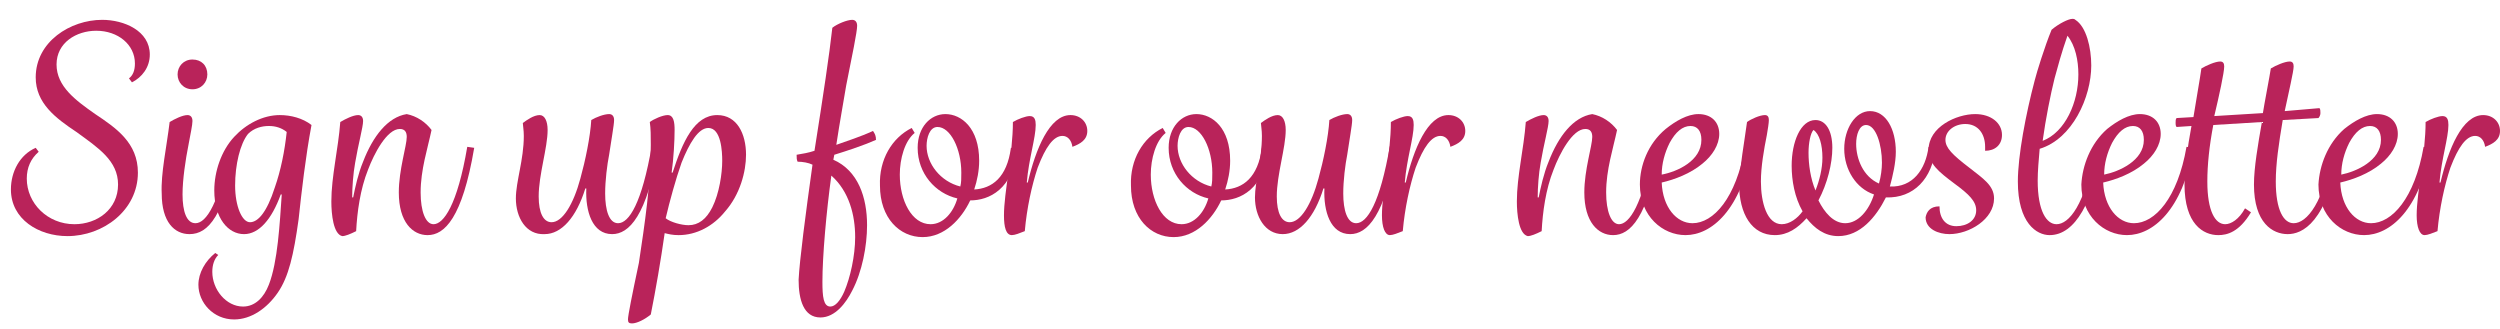 <?xml version="1.0" encoding="utf-8"?>
<!-- Generator: Adobe Illustrator 26.2.1, SVG Export Plug-In . SVG Version: 6.00 Build 0)  -->
<svg version="1.1" id="Layer_1" xmlns="http://www.w3.org/2000/svg" xmlns:xlink="http://www.w3.org/1999/xlink" x="0px" y="0px"
	 viewBox="0 0 252 33.2" style="enable-background:new 0 0 252 33.2;" xml:space="preserve">
<style type="text/css">
	.st0{enable-background:new    ;}
	.st1{fill:#B9235A;}
</style>
<g id="a">
</g>
<g id="b">
	<g id="c">
		<g class="st0">
			<path class="st1" d="M3.6,14.9l0.3,0.4C3.1,16,2.7,16.9,2.7,18c0,2.5,2.1,4.6,4.8,4.6c2.3,0,4.4-1.5,4.4-4c0-2.4-2-3.7-4.2-5.3
				c-2.1-1.4-4.1-2.9-4.1-5.5C3.6,4.2,7.1,2,10.3,2c2.2,0,4.8,1.1,4.8,3.5c0,1.3-0.8,2.3-1.8,2.8l-0.3-0.4c0.4-0.3,0.6-0.8,0.6-1.5
				c0-1.9-1.7-3.3-3.9-3.3c-2,0-4,1.2-4,3.4c0,2.2,1.9,3.6,3.9,5c2.1,1.4,4.3,2.9,4.3,5.9c0,3.8-3.5,6.4-7.1,6.4
				c-2.9,0-5.7-1.7-5.7-4.7C1.1,17.3,2,15.6,3.6,14.9z"/>
			<path class="st1" d="M17.1,12.3c0.5-0.3,1.3-0.7,1.8-0.7c0.3,0,0.5,0.2,0.5,0.6c0,0.4-0.2,1.3-0.4,2.4c-0.3,1.5-0.6,3.5-0.6,5
				c0,1.7,0.4,2.9,1.3,2.9c1.1,0,2.4-2,3.5-7.8l0.7,0.1c-1.3,7-2.9,8.8-4.8,8.8c-1.5,0-2.8-1.2-2.8-4.1
				C16.2,17.5,16.8,14.8,17.1,12.3z M17.9,7.5c0-0.8,0.6-1.5,1.5-1.5s1.5,0.6,1.5,1.5c0,0.8-0.6,1.5-1.5,1.5S17.9,8.3,17.9,7.5z"/>
		</g>
		<g class="st0">
			<path class="st1" d="M22,25.7c-0.4,0.4-0.6,1-0.6,1.7c0,1.8,1.4,3.5,3.1,3.5c1.2,0,2.1-0.9,2.6-2.2c0.9-2.3,1.1-6.2,1.3-9.1h-0.1
				c-0.9,2.5-2.2,4-3.7,4c-1.6,0-3-1.6-3-4.4c0-1.9,0.7-4,2-5.4c1.2-1.3,2.9-2.2,4.6-2.2c1.1,0,2.3,0.3,3.2,1
				c-0.6,3.2-1,6.7-1.3,9.5c-0.5,3.6-1,5.8-2.1,7.4c-1.1,1.6-2.7,2.7-4.4,2.7c-2.1,0-3.6-1.7-3.6-3.5c0-1.2,0.7-2.4,1.7-3.2L22,25.7
				z M27.7,18.9c0.6-1.7,1-3.7,1.2-5.6c-0.5-0.4-1.1-0.6-1.8-0.6c-0.7,0-1.5,0.2-2.1,0.8c-0.8,1-1.3,3.1-1.3,5.2
				c0,2.1,0.7,3.7,1.5,3.7C26,22.4,26.9,21.4,27.7,18.9z"/>
		</g>
		<g class="st0">
			<path class="st1" d="M33.4,20.3c0-2.5,0.7-5.3,0.9-8c0.5-0.3,1.3-0.7,1.8-0.7c0.3,0,0.5,0.2,0.5,0.6c0,0.6-0.5,2.4-0.8,4.2
				c-0.2,1.1-0.3,2.5-0.3,3.5h0.1c0.2-1,0.5-2.4,1-3.6c1-2.6,2.5-4.5,4.4-4.8c1,0.2,1.9,0.8,2.5,1.6c-0.4,1.9-1.1,4-1.1,6.3
				c0,1.9,0.5,3.2,1.3,3.2c1,0,2.4-1.9,3.4-7.8l0.7,0.1c-1.2,7.1-3,8.8-4.7,8.8c-1.5,0-2.9-1.3-2.9-4.3c0-2.3,0.8-4.7,0.8-5.6
				c0-0.5-0.2-0.8-0.7-0.8c-1.3,0-2.6,2.5-3.2,4.1c-0.8,2-1.1,4.3-1.2,6.2c-0.6,0.3-1.1,0.5-1.4,0.5C33.6,23.6,33.4,21.6,33.4,20.3z
				"/>
			<path class="st1" d="M52.8,13.7c0-0.6-0.1-1.1-0.1-1.3c0.4-0.3,1.1-0.8,1.7-0.8c0.5,0,0.8,0.6,0.8,1.5c0,1.8-0.9,4.5-0.9,6.7
				c0,1.7,0.5,2.6,1.3,2.6c1.1,0,2.2-1.8,2.9-4.4c0.5-1.8,1-4.2,1.1-5.9c0.5-0.3,1.3-0.6,1.8-0.6c0.3,0,0.5,0.2,0.5,0.6
				c0,0.5-0.3,2.1-0.5,3.5c-0.2,1-0.4,2.6-0.4,3.9c0,1.7,0.4,3,1.3,3c1.1,0,2.4-2,3.4-7.8l0.7,0.1c-1.2,7-3,8.8-4.7,8.8
				c-2,0-2.7-2.3-2.6-4.6h-0.1c-0.9,2.9-2.4,4.6-4.1,4.6C53,23.7,52,21.9,52,20C52,18.3,52.8,16.1,52.8,13.7z"/>
		</g>
		<g class="st0">
			<path class="st1" d="M65.6,14.6c0-0.9,0-1.6-0.1-2.3c0.4-0.3,1.3-0.7,1.8-0.7c0.6,0,0.7,0.7,0.7,1.5c0,1.1-0.1,2.9-0.3,4.3h0.1
				c1-3.1,2.2-5.8,4.5-5.8c2,0,2.9,1.9,2.9,4c0,1.7-0.6,4-2.1,5.7c-1.2,1.5-2.9,2.4-4.7,2.4c-0.6,0-1-0.1-1.4-0.2
				c-0.4,2.8-0.9,5.7-1.4,8.2c-0.6,0.5-1.4,0.9-1.9,0.9c-0.3,0-0.4-0.1-0.4-0.4c0-0.4,0.4-2.4,1.1-5.7C65,22.5,65.6,18.5,65.6,14.6z
				 M69.4,22.7c1,0,1.8-0.6,2.4-1.8c0.7-1.4,1-3.4,1-4.7c0-0.9-0.1-3.3-1.4-3.3c-1,0-1.9,1.5-2.7,3.5c-0.6,1.7-1.2,3.9-1.6,5.6
				C67.6,22.4,68.7,22.7,69.4,22.7z"/>
		</g>
		<g class="st0">
			<path class="st1" d="M81.9,16.6c-0.4-0.2-1-0.3-1.5-0.3c-0.1-0.2-0.1-0.4-0.1-0.7c0.6-0.1,1.2-0.2,1.8-0.4
				c0.9-5.7,1.5-9.7,1.8-12.4c0.5-0.4,1.5-0.8,2-0.8c0.3,0,0.5,0.2,0.5,0.6c0,0.6-0.5,3-1.1,6c-0.4,2.4-0.6,3.4-1,6
				c1.1-0.4,2.4-0.8,3.7-1.4c0.2,0.3,0.3,0.5,0.3,0.9c-1.1,0.5-2.9,1.1-4.2,1.5L84,16.1c2.5,1.1,3.4,3.8,3.4,6.6
				c0,2.1-0.5,4.7-1.5,6.6c-0.6,1.2-1.7,2.7-3.2,2.7c-1.7,0-2.2-1.8-2.2-3.8C80.6,26.2,81.2,21.6,81.9,16.6z M83.7,30.9
				c0.5,0,1-0.6,1.4-1.5c0.6-1.4,1.1-3.6,1.1-5.5c0-2.2-0.6-4.6-2.4-6.2c-0.5,3.6-0.9,8.1-0.9,10.7C82.9,29.9,83,30.9,83.7,30.9z"/>
			<path class="st1" d="M91.9,12.9l0.3,0.5c-1,0.8-1.5,2.6-1.5,4.2c0,2.6,1.2,5,3.1,5c1.3,0,2.3-1.2,2.7-2.6c-2.2-0.5-4-2.5-4-5.1
				c0-2.1,1.3-3.4,2.8-3.4c1.6,0,3.4,1.4,3.4,4.7c0,1-0.2,2-0.5,2.9c1.8-0.1,3.3-1.2,3.7-4.2l0.7,0.1c-0.5,4.1-2.9,5.2-4.8,5.2
				c-0.9,1.9-2.6,3.7-4.8,3.7c-2.3,0-4.3-1.9-4.3-5.2C88.6,16.1,89.9,13.9,91.9,12.9z M96.9,17.4c0-2.4-1.1-4.6-2.4-4.6
				c-0.8,0-1.1,1.1-1.1,1.9c0,1.8,1.4,3.6,3.4,4.1C96.9,18.4,96.9,18,96.9,17.4z"/>
		</g>
		<g class="st0">
			<path class="st1" d="M101.2,21.7c0-2.3,0.9-6.2,0.9-9.4c0.5-0.3,1.3-0.6,1.7-0.6c0.5,0,0.6,0.4,0.6,0.9c0,1.3-0.7,3.4-0.9,5.8
				h0.1c0.8-3.4,2.2-6.8,4.3-6.8c1,0,1.7,0.7,1.7,1.6s-0.7,1.3-1.5,1.6c-0.1-0.7-0.5-1.1-1-1.1c-0.9,0-1.7,1.1-2.5,3.2
				c-0.6,1.8-1.1,4.1-1.3,6.4c-0.5,0.2-1,0.4-1.3,0.4C101.4,23.7,101.2,22.9,101.2,21.7z"/>
		</g>
		<g class="st0">
			<path class="st1" d="M117.2,12.9l0.3,0.5c-1,0.8-1.5,2.6-1.5,4.2c0,2.6,1.2,5,3.1,5c1.3,0,2.3-1.2,2.7-2.6c-2.2-0.5-4-2.5-4-5.1
				c0-2.1,1.3-3.4,2.8-3.4c1.6,0,3.4,1.4,3.4,4.7c0,1-0.2,2-0.5,2.9c1.8-0.1,3.3-1.2,3.7-4.2l0.7,0.1c-0.5,4.1-2.9,5.2-4.8,5.2
				c-0.9,1.9-2.6,3.7-4.8,3.7c-2.3,0-4.3-1.9-4.3-5.2C113.9,16.1,115.2,13.9,117.2,12.9z M122.2,17.4c0-2.4-1.1-4.6-2.4-4.6
				c-0.8,0-1.1,1.1-1.1,1.9c0,1.8,1.4,3.6,3.4,4.1C122.2,18.4,122.2,18,122.2,17.4z"/>
			<path class="st1" d="M127.2,13.7c0-0.6-0.1-1.1-0.1-1.3c0.4-0.3,1.1-0.8,1.7-0.8c0.5,0,0.8,0.6,0.8,1.5c0,1.8-0.9,4.5-0.9,6.7
				c0,1.7,0.5,2.6,1.3,2.6c1.1,0,2.2-1.8,2.9-4.4c0.5-1.8,1-4.2,1.1-5.9c0.5-0.3,1.3-0.6,1.8-0.6c0.3,0,0.5,0.2,0.5,0.6
				c0,0.5-0.3,2.1-0.5,3.5c-0.2,1-0.4,2.6-0.4,3.9c0,1.7,0.4,3,1.3,3c1.1,0,2.4-2,3.4-7.8l0.7,0.1c-1.2,7-3,8.8-4.7,8.8
				c-2,0-2.7-2.3-2.6-4.6h-0.1c-0.9,2.9-2.4,4.6-4.1,4.6c-1.8,0-2.8-1.8-2.8-3.7C126.5,18.3,127.2,16.1,127.2,13.7z"/>
		</g>
		<g class="st0">
			<path class="st1" d="M139.3,21.7c0-2.3,0.9-6.2,0.9-9.4c0.5-0.3,1.3-0.6,1.7-0.6c0.5,0,0.6,0.4,0.6,0.9c0,1.3-0.7,3.4-0.9,5.8
				h0.1c0.8-3.4,2.2-6.8,4.3-6.8c1,0,1.7,0.7,1.7,1.6s-0.7,1.3-1.5,1.6c-0.1-0.7-0.5-1.1-1-1.1c-0.9,0-1.7,1.1-2.5,3.2
				c-0.6,1.8-1.1,4.1-1.3,6.4c-0.5,0.2-1,0.4-1.3,0.4C139.6,23.7,139.3,22.9,139.3,21.7z"/>
		</g>
		<g class="st0">
			<path class="st1" d="M152.9,20.3c0-2.5,0.7-5.3,0.9-8c0.5-0.3,1.3-0.7,1.8-0.7c0.3,0,0.5,0.2,0.5,0.6c0,0.6-0.5,2.4-0.8,4.2
				c-0.2,1.1-0.3,2.5-0.3,3.5h0.1c0.2-1,0.5-2.4,1-3.6c1-2.6,2.5-4.5,4.4-4.8c1,0.2,1.9,0.8,2.5,1.6c-0.4,1.9-1.1,4-1.1,6.3
				c0,1.9,0.5,3.2,1.3,3.2c1,0,2.4-1.9,3.4-7.8l0.7,0.1c-1.2,7.1-3,8.8-4.7,8.8c-1.5,0-2.9-1.3-2.9-4.3c0-2.3,0.8-4.7,0.8-5.6
				c0-0.5-0.2-0.8-0.7-0.8c-1.3,0-2.6,2.5-3.2,4.1c-0.8,2-1.1,4.3-1.2,6.2c-0.6,0.3-1.1,0.5-1.4,0.5
				C153.1,23.6,152.9,21.6,152.9,20.3z"/>
			<path class="st1" d="M167.9,13c1-0.8,2.2-1.5,3.3-1.5c1.3,0,2.1,0.8,2.1,2c0,1.1-0.7,2.2-1.7,3c-1.2,1-2.8,1.6-4.1,1.9
				c0.1,2.5,1.5,4.1,3.1,4.1c2.1,0,4.4-2.5,5.3-7.7l0.7,0.1c-1.1,6.3-4.1,8.8-6.7,8.8c-2.3,0-4.6-1.9-4.6-5.1
				C165.3,16.7,166.1,14.5,167.9,13z M171.5,14.1c0-0.9-0.4-1.4-1.1-1.4c-0.8,0-1.5,0.6-2.1,1.7c-0.5,1-0.8,2.1-0.8,3.2
				C169.1,17.3,171.5,16.2,171.5,14.1z"/>
			<path class="st1" d="M176.1,12.3c0.4-0.3,1.3-0.7,1.8-0.7c0.3,0,0.4,0.2,0.4,0.5c0,0.3-0.1,0.9-0.2,1.5c-0.3,1.5-0.6,3.2-0.6,4.7
				c0,2.1,0.6,4.3,2.1,4.3c0.8,0,1.6-0.6,2.1-1.3c-0.8-1.4-1.1-3.1-1.1-4.6c0-2.4,0.9-4.6,2.4-4.6c1,0,1.7,1,1.7,2.8
				c0,1.6-0.5,3.6-1.4,5.3c0.6,1.2,1.5,2.3,2.7,2.3c1.3,0,2.4-1.3,2.9-2.9c-1.8-0.6-3-2.5-3-4.6c0-2,1.1-3.8,2.6-3.8
				c1.6,0,2.6,1.8,2.6,4.1c0,1.1-0.3,2.4-0.6,3.5c2.3,0.1,3.6-1.7,3.9-4l0.7,0.1c-0.3,3.1-2.2,5.1-5,5c-1,2-2.6,3.9-4.8,3.9
				c-1.4,0-2.4-0.8-3.2-1.8c-0.9,1-1.9,1.7-3.2,1.7c-2.3,0-3.6-2.1-3.6-5.2C175.4,16.7,175.8,14.5,176.1,12.3z M183,19.2L183,19.2
				c0.4-1,0.7-2.2,0.7-3.3c0-1.3-0.3-2.4-0.9-2.8c-0.3,0.3-0.5,1.3-0.5,2.3C182.3,16.6,182.5,18,183,19.2z M189.4,18.5
				c0.2-0.7,0.3-1.5,0.3-2.1c0-1.8-0.6-3.8-1.6-3.8c-0.7,0-1,1-1,1.9C187.1,16,187.8,17.8,189.4,18.5z"/>
		</g>
		<g class="st0">
			<path class="st1" d="M195.5,20.8c0,1.2,0.6,2,1.7,2c1.1,0,2-0.6,2-1.6c0-0.9-0.7-1.6-2.2-2.7c-1.6-1.2-2.6-2-2.6-3.4
				c0-2.3,2.8-3.6,4.7-3.6c1.6,0,2.7,0.9,2.7,2.1c0,1-0.7,1.6-1.7,1.6c0-0.2,0-0.3,0-0.4c0-1.3-0.7-2.3-2-2.3c-1.1,0-2,0.7-2,1.6
				c0,0.8,0.7,1.5,2.4,2.8c1.4,1.1,2.5,1.8,2.5,3.1c0,2.1-2.5,3.6-4.5,3.6c-1.1,0-2.4-0.5-2.4-1.7C194.2,21.4,194.5,20.8,195.5,20.8
				z"/>
		</g>
		<g class="st0">
			<path class="st1" d="M203.4,18.3c0-2.6,0.8-6.8,1.7-10.2c0.2-0.8,1-3.4,1.7-5.1c0.7-0.6,1.7-1.1,2.1-1.1c0.1,0,0.2,0,0.3,0.1
				c1.1,0.7,1.6,2.8,1.6,4.6c0,3.2-1.9,7.4-5.2,8.4c-0.1,1.1-0.2,2.3-0.2,3.2c0,3.1,0.9,4.4,1.9,4.4c1.2,0,2.9-1.8,3.9-7.8l0.7,0.1
				c-0.9,5.4-2.7,8.8-5.3,8.8C205.3,23.7,203.4,22.5,203.4,18.3z M209.5,7.5c0-1.4-0.3-2.9-1.1-3.9c-0.6,1.7-1,3.2-1.3,4.3
				c-0.4,1.6-0.9,4.1-1.2,6.3C208.2,13.3,209.5,10.3,209.5,7.5z"/>
			<path class="st1" d="M212.4,13c1-0.8,2.2-1.5,3.3-1.5c1.3,0,2.1,0.8,2.1,2c0,1.1-0.7,2.2-1.7,3c-1.2,1-2.8,1.6-4.1,1.9
				c0.1,2.5,1.5,4.1,3.1,4.1c2.1,0,4.4-2.5,5.3-7.7l0.7,0.1c-1.1,6.3-4.1,8.8-6.7,8.8c-2.3,0-4.6-1.9-4.6-5.1
				C209.9,16.7,210.7,14.5,212.4,13z M216.1,14.1c0-0.9-0.4-1.4-1.1-1.4c-0.8,0-1.5,0.6-2.1,1.7c-0.5,1-0.8,2.1-0.8,3.2
				C213.6,17.3,216.1,16.2,216.1,14.1z"/>
			<path class="st1" d="M220.9,12.7l-1.5,0.1c-0.1-0.1-0.1-0.3-0.1-0.4c0-0.2,0-0.4,0.1-0.5l1.7-0.1c0.1-0.7,0.7-4.1,0.8-4.9
				c0.5-0.3,1.4-0.7,1.9-0.7c0.3,0,0.4,0.2,0.4,0.5c0,0.6-0.5,2.9-1,5l4.9-0.3c0.1-0.7,0.7-3.8,0.8-4.5c0.5-0.3,1.4-0.7,1.9-0.7
				c0.3,0,0.4,0.2,0.4,0.5c0,0.5-0.5,2.6-0.9,4.5l3.5-0.3c0.1,0.1,0.1,0.3,0.1,0.5c0,0.2-0.1,0.4-0.2,0.5l-3.6,0.2
				c-0.4,2.4-0.7,4.4-0.7,6.2c0,2.9,0.8,4.2,1.8,4.2c1.3,0,3.1-2,4-7.8l0.7,0.1c-1.3,7.8-3.9,8.8-5.3,8.8c-1.5,0-3.4-1.1-3.4-5
				c0-1.7,0.4-4,0.8-6.3l-4.9,0.3c-0.4,2.1-0.6,4-0.6,5.7c0,3,0.8,4.3,1.8,4.3c0.6,0,1.4-0.5,2-1.6l0.6,0.4c-1.2,2-2.4,2.3-3.3,2.3
				c-1.5,0-3.4-1.1-3.4-5.1C220.2,16.9,220.5,14.9,220.9,12.7z"/>
			<path class="st1" d="M236.3,13c1-0.8,2.2-1.5,3.3-1.5c1.3,0,2.1,0.8,2.1,2c0,1.1-0.7,2.2-1.7,3c-1.2,1-2.8,1.6-4.1,1.9
				c0.1,2.5,1.5,4.1,3.1,4.1c2.1,0,4.4-2.5,5.3-7.7l0.7,0.1c-1.1,6.3-4.1,8.8-6.7,8.8c-2.3,0-4.6-1.9-4.6-5.1
				C233.8,16.7,234.6,14.5,236.3,13z M240,14.1c0-0.9-0.4-1.4-1.1-1.4c-0.8,0-1.5,0.6-2.1,1.7c-0.5,1-0.8,2.1-0.8,3.2
				C237.5,17.3,240,16.2,240,14.1z"/>
		</g>
		<g class="st0">
			<path class="st1" d="M243.6,21.7c0-2.3,0.9-6.2,0.9-9.4c0.5-0.3,1.3-0.6,1.7-0.6c0.5,0,0.6,0.4,0.6,0.9c0,1.3-0.7,3.4-0.9,5.8
				h0.1c0.8-3.4,2.2-6.8,4.3-6.8c1,0,1.7,0.7,1.7,1.6s-0.7,1.3-1.5,1.6c-0.1-0.7-0.5-1.1-1-1.1c-0.9,0-1.7,1.1-2.5,3.2
				c-0.6,1.8-1.1,4.1-1.3,6.4c-0.5,0.2-1,0.4-1.3,0.4C243.9,23.7,243.6,22.9,243.6,21.7z"/>
		</g>
	</g>
</g>
</svg>
